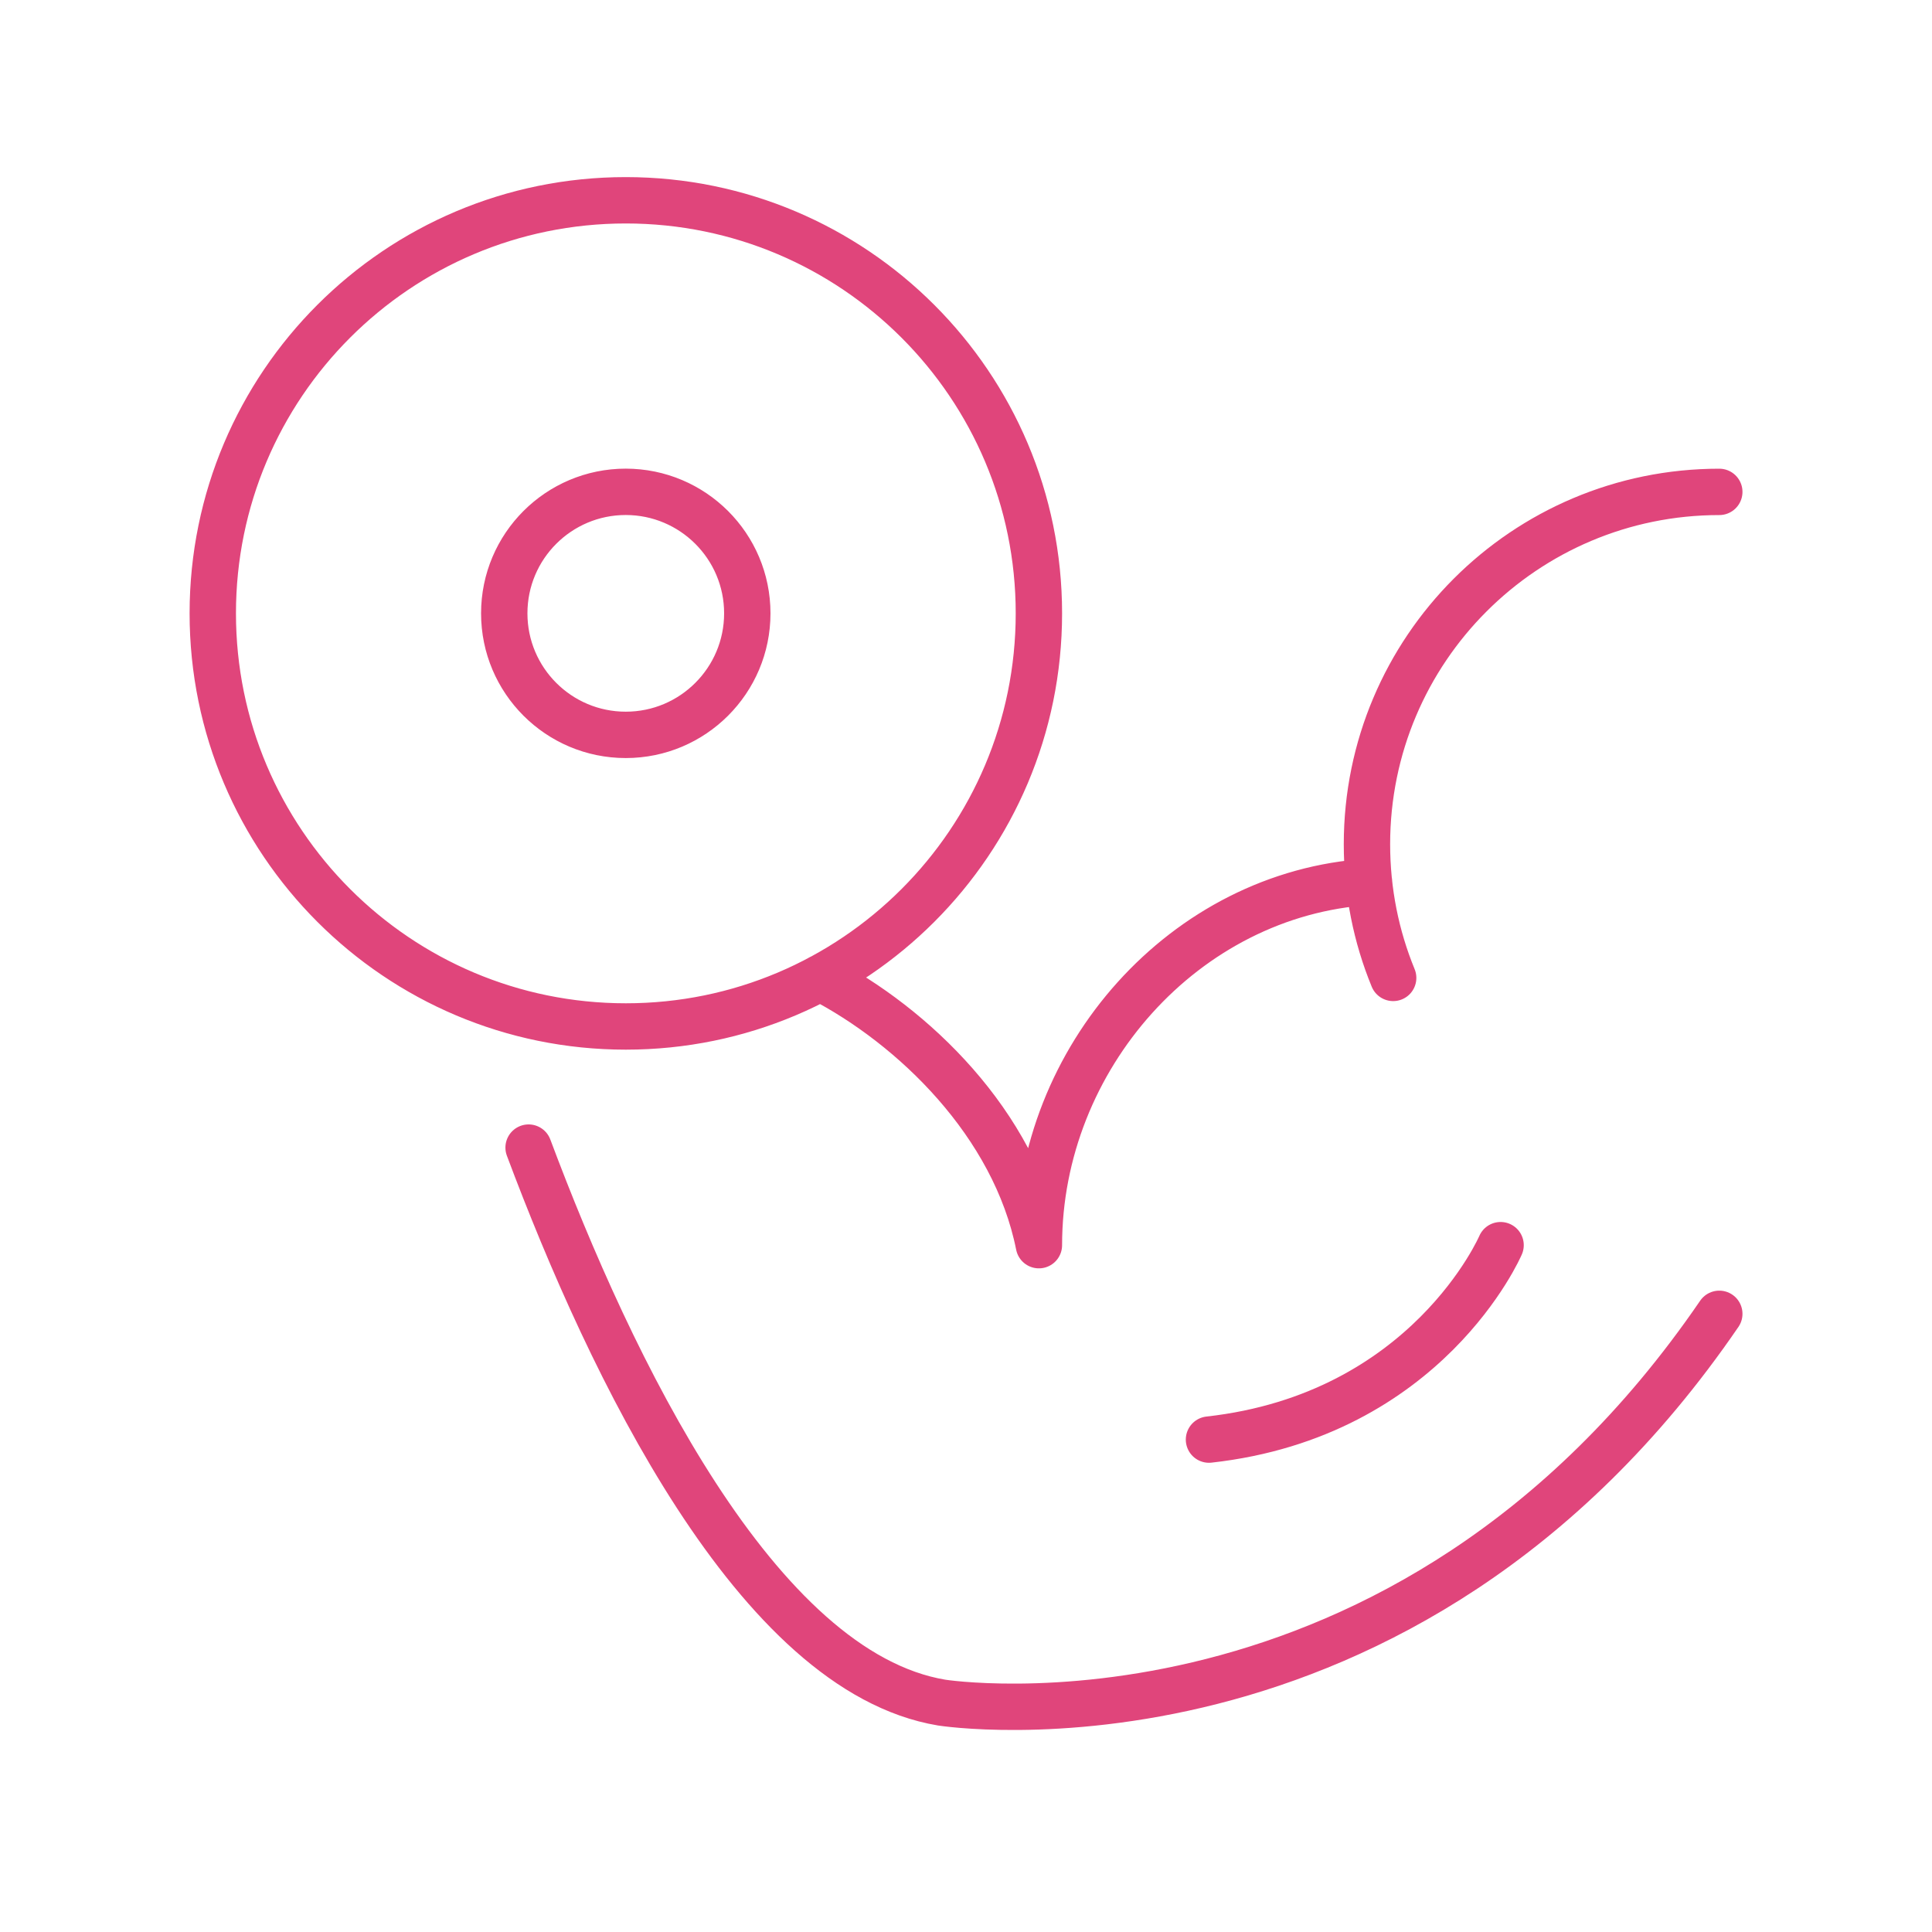 <svg xmlns="http://www.w3.org/2000/svg" xmlns:xlink="http://www.w3.org/1999/xlink" xml:space="preserve" viewBox="0 0 300 300"><defs><path id="a" d="M0 0h300v300H0z"/></defs><clipPath id="b"><use xlink:href="#a" style="overflow:visible"/></clipPath><g style="clip-path:url(#b)"><defs><path id="c" d="M0 0h300v300H0z"/></defs><clipPath id="d"><use xlink:href="#c" style="overflow:visible"/></clipPath><path d="M233.01 193.35s-11.32 26.41-45.28 30.19m-60.37-71.7c14.48 7.48 30.19 22.64 33.96 41.51 0-29.05 22.66-54.64 51.26-56.42m54.39 67.08c-49.05 71.69-120.74 60.37-120.74 60.37-28.76-4.79-51.43-52.22-64.15-86.18m134.25-26.35c-2.63-6.4-4.07-13.41-4.07-20.76 0-30.22 24.49-54.71 54.71-54.71M116.04 95.24c0 10.42-8.45 18.87-18.87 18.87S78.3 105.66 78.3 95.24s8.45-18.87 18.87-18.87c10.42.01 18.87 8.45 18.87 18.87m45.28 0c0 35.43-28.72 64.15-64.14 64.15s-64.14-28.72-64.14-64.15S61.75 31.1 97.17 31.1s64.15 28.72 64.15 64.14" style="clip-path:url(#d);fill:none;stroke:#e0457b;stroke-width:7.2;stroke-linecap:round;stroke-linejoin:round;stroke-miterlimit:10"/></g></svg>